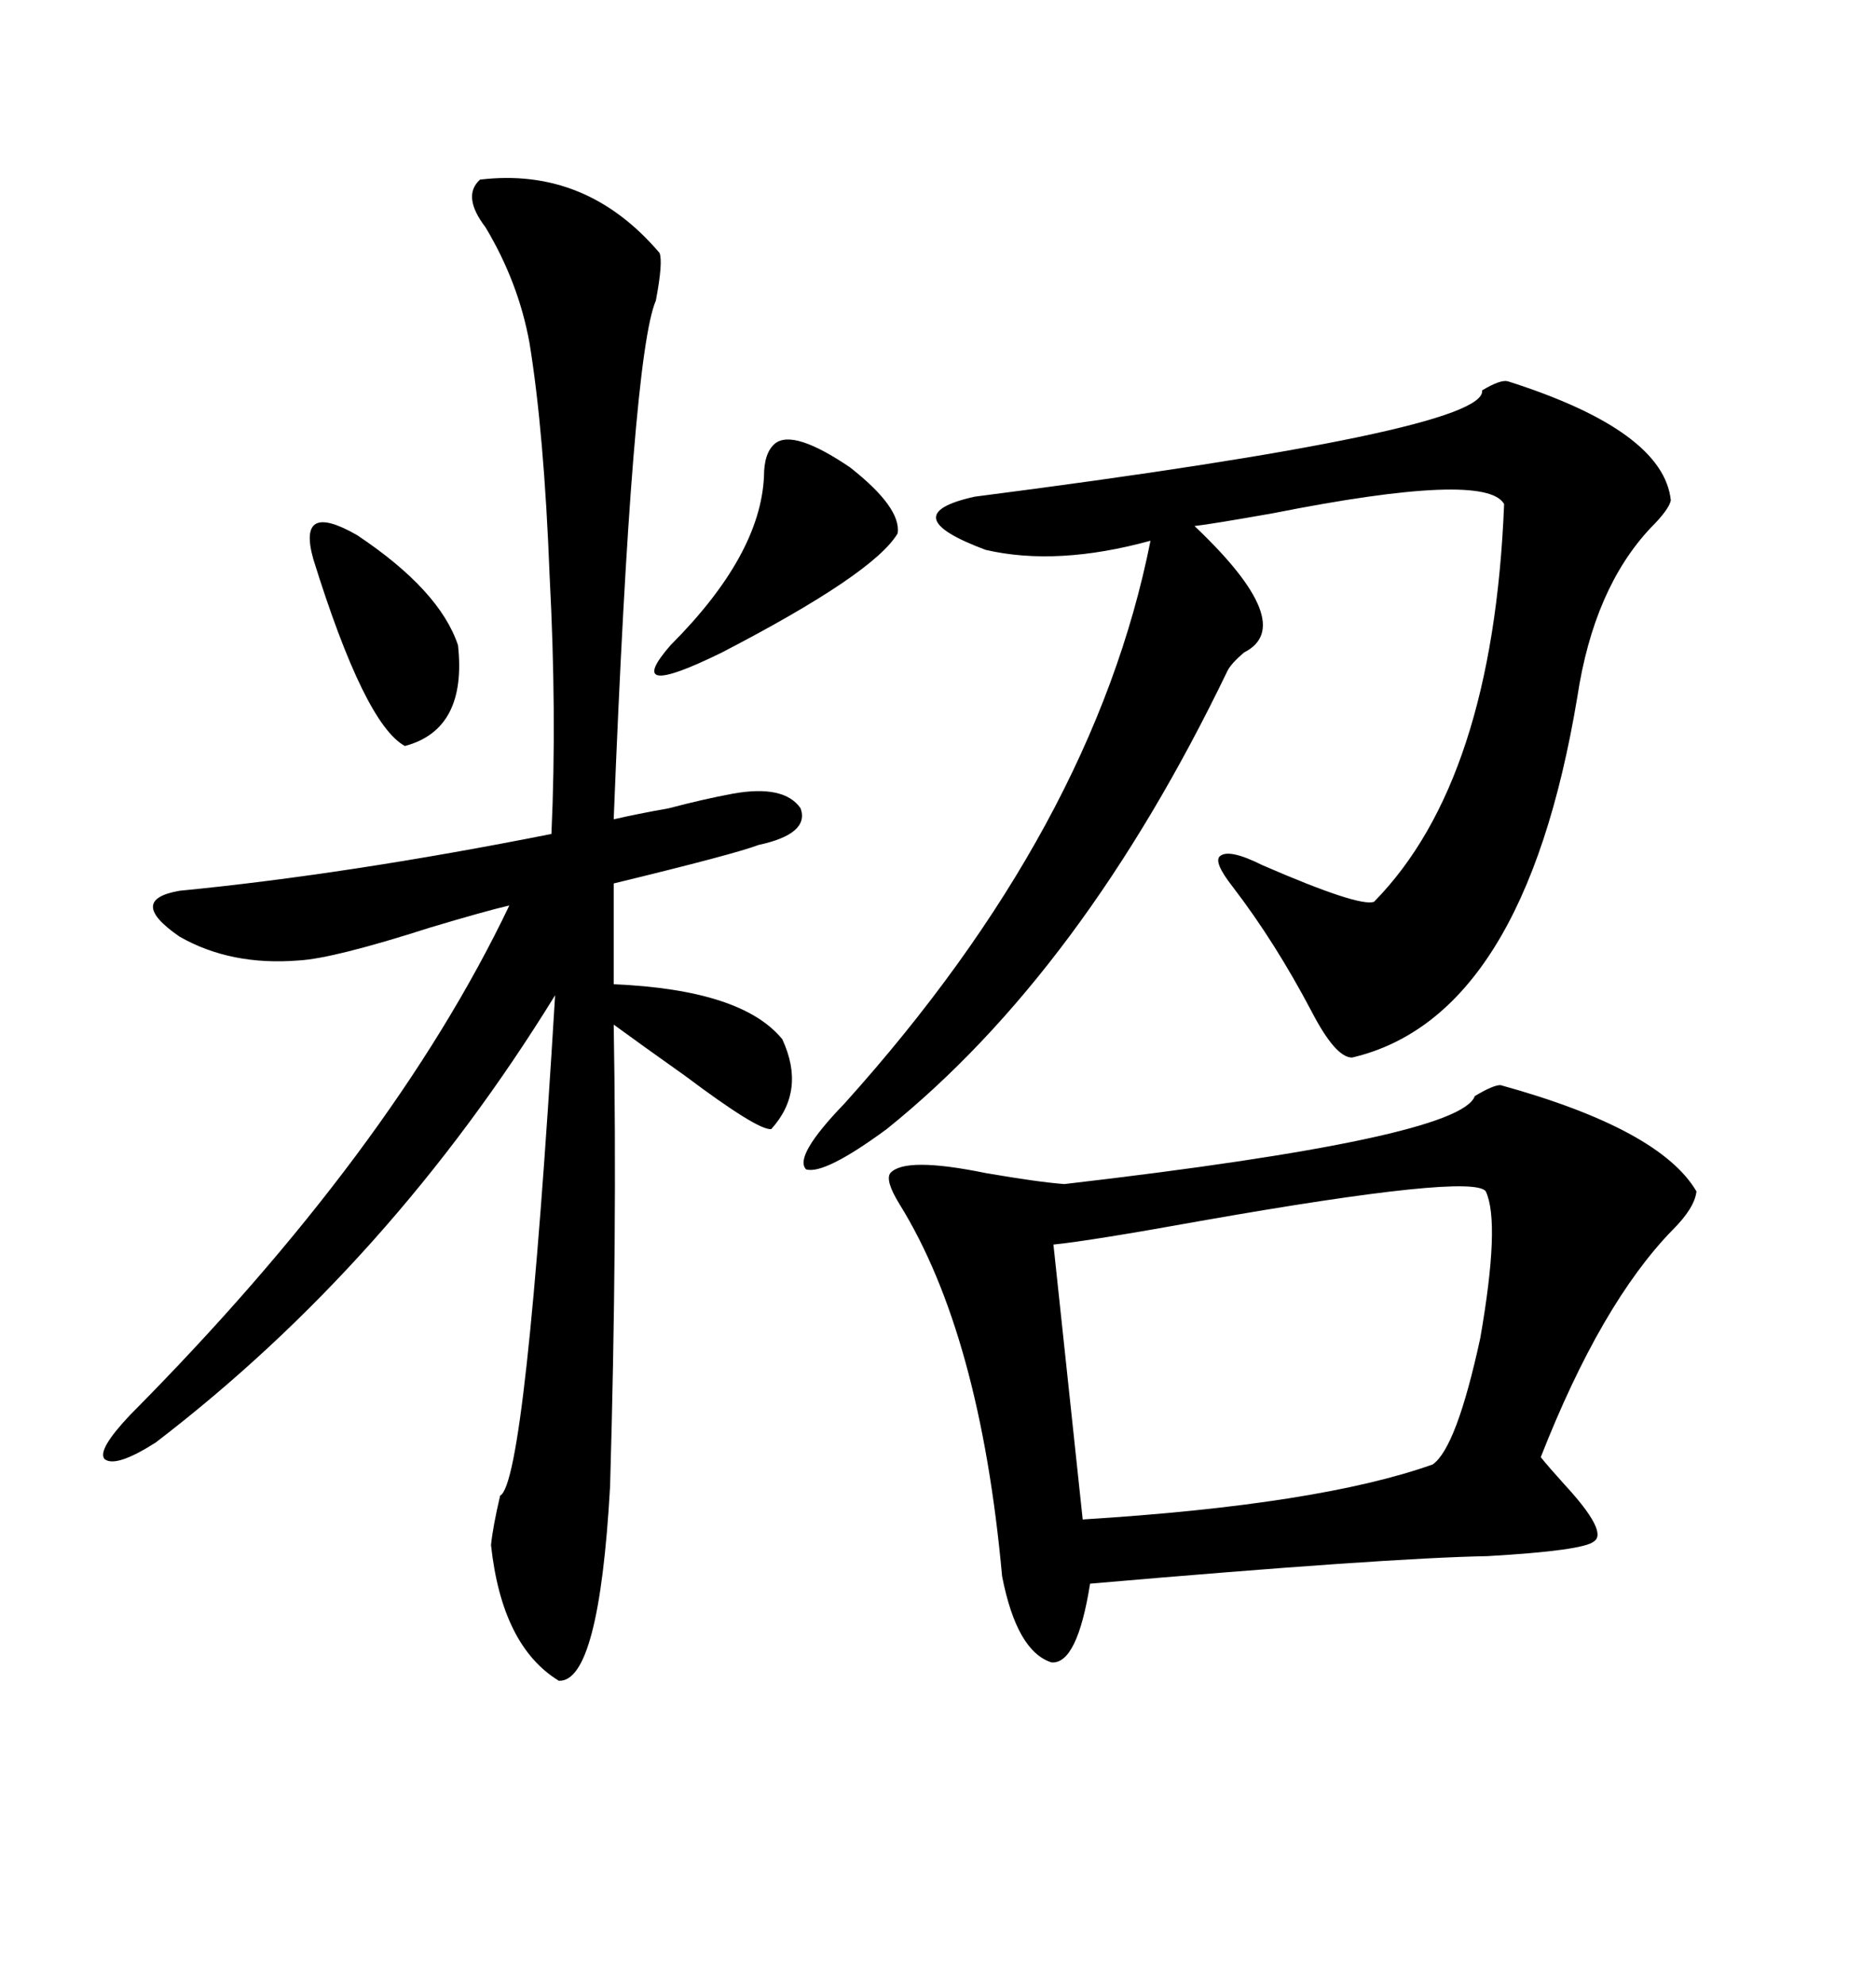 <svg xmlns="http://www.w3.org/2000/svg" xmlns:xlink="http://www.w3.org/1999/xlink" width="300" height="317.285"><path d="M239.94 173.44L239.94 173.44Q265.43 180.47 271.29 190.43L271.29 190.43Q271.00 193.07 267.48 196.58L267.48 196.58Q256.05 208.30 246.39 232.91L246.39 232.91Q247.56 234.38 250.20 237.30L250.20 237.30Q257.23 244.92 254.88 246.39L254.88 246.39Q253.13 247.85 237.89 248.73L237.89 248.73Q221.78 249.02 174.32 253.13L174.32 253.13Q172.27 266.02 168.16 265.72L168.16 265.72Q162.60 263.96 160.25 251.95L160.25 251.95Q156.74 213.28 143.85 192.48L143.85 192.48Q141.50 188.67 142.38 187.50L142.38 187.50Q144.73 184.86 157.62 187.50L157.62 187.50Q166.11 188.96 170.21 189.26L170.21 189.26Q233.50 181.93 235.84 175.20L235.84 175.20Q238.77 173.44 239.94 173.44ZM76.76 28.71L76.76 28.71Q93.75 26.66 105.47 40.43L105.47 40.43Q106.05 41.89 104.88 48.05L104.88 48.05Q101.07 56.84 98.14 130.96L98.14 130.96Q101.95 130.08 106.93 129.20L106.93 129.20Q112.50 127.73 117.19 126.86L117.19 126.86Q125.39 125.39 128.03 129.20L128.03 129.20Q129.49 133.30 121.29 135.06L121.29 135.06Q117.48 136.52 98.14 141.21L98.14 141.21L98.14 157.32Q118.65 158.20 125.10 166.11L125.10 166.11Q128.91 174.32 123.34 180.47L123.34 180.47Q121.29 180.76 109.57 171.97L109.57 171.97Q102.54 166.99 98.14 163.77L98.14 163.77Q98.73 197.17 97.56 237.60L97.56 237.60Q95.80 268.95 89.36 268.65L89.36 268.65Q80.27 263.09 78.52 246.97L78.52 246.97Q78.81 244.04 79.98 239.06L79.98 239.06Q84.08 237.01 88.77 159.08L88.77 159.08Q62.40 201.86 24.90 230.57L24.90 230.57Q18.46 234.67 16.70 233.20L16.70 233.20Q15.53 231.74 20.80 226.17L20.80 226.17Q62.70 183.98 81.45 144.73L81.45 144.73Q77.64 145.61 68.85 148.24L68.85 148.24Q53.32 153.22 47.75 153.52L47.75 153.52Q36.91 154.39 28.71 149.71L28.71 149.71Q20.21 143.85 28.71 142.38L28.71 142.38Q55.66 139.75 88.18 133.30L88.18 133.30Q89.06 114.26 87.89 91.99L87.89 91.99Q87.01 69.14 84.67 54.79L84.67 54.79Q82.91 45.12 77.64 36.33L77.64 36.33Q73.83 31.35 76.76 28.71ZM241.11 60.94L241.11 60.94Q266.02 68.85 267.19 79.98L267.19 79.98Q266.89 81.45 263.96 84.38L263.96 84.38Q254.88 94.04 252.25 111.33L252.25 111.33Q243.75 162.60 216.21 169.04L216.21 169.04Q213.57 169.04 209.77 161.72L209.77 161.72Q203.91 150.59 197.17 141.80L197.17 141.80Q193.95 137.70 195.12 136.82L195.12 136.82Q196.58 135.64 201.86 138.28L201.86 138.28Q217.38 145.02 219.73 144.14L219.73 144.14Q238.77 124.80 240.53 80.57L240.53 80.57Q237.60 75.29 203.61 82.03L203.61 82.03Q193.65 83.79 191.02 84.08L191.02 84.08Q207.71 99.90 198.93 104.30L198.93 104.30Q196.88 106.05 196.29 107.23L196.29 107.23Q173.14 155.27 141.80 180.47L141.80 180.47Q131.84 187.79 128.91 186.91L128.91 186.91Q126.86 184.86 135.06 176.37L135.06 176.37Q174.90 132.13 183.98 86.43L183.98 86.43Q169.04 90.53 157.62 87.89L157.62 87.89Q142.68 82.32 155.86 79.39L155.86 79.39Q237.89 68.85 237.01 62.40L237.01 62.40Q239.94 60.64 241.11 60.94ZM237.60 190.43L237.60 190.43Q235.55 187.50 192.19 195.12L192.19 195.12Q174.32 198.34 168.46 198.93L168.46 198.93L173.14 242.87Q210.94 240.53 229.10 234.08L229.10 234.08Q232.91 231.45 236.72 213.87L236.72 213.87Q239.94 195.41 237.60 190.43ZM123.93 70.90L123.93 70.90Q126.86 68.55 135.94 74.71L135.94 74.71Q144.14 81.15 143.55 85.25L143.55 85.25Q139.75 91.70 115.43 104.30L115.43 104.30Q99.32 112.21 107.23 103.13L107.23 103.13Q121.58 88.77 122.17 76.17L122.17 76.17Q122.17 72.36 123.93 70.90ZM50.10 89.36L50.10 89.36Q47.46 79.98 57.13 85.55L57.13 85.55Q70.31 94.34 73.24 103.13L73.24 103.13Q74.71 116.60 64.75 119.24L64.75 119.24Q58.30 115.72 50.10 89.36Z"/></svg>